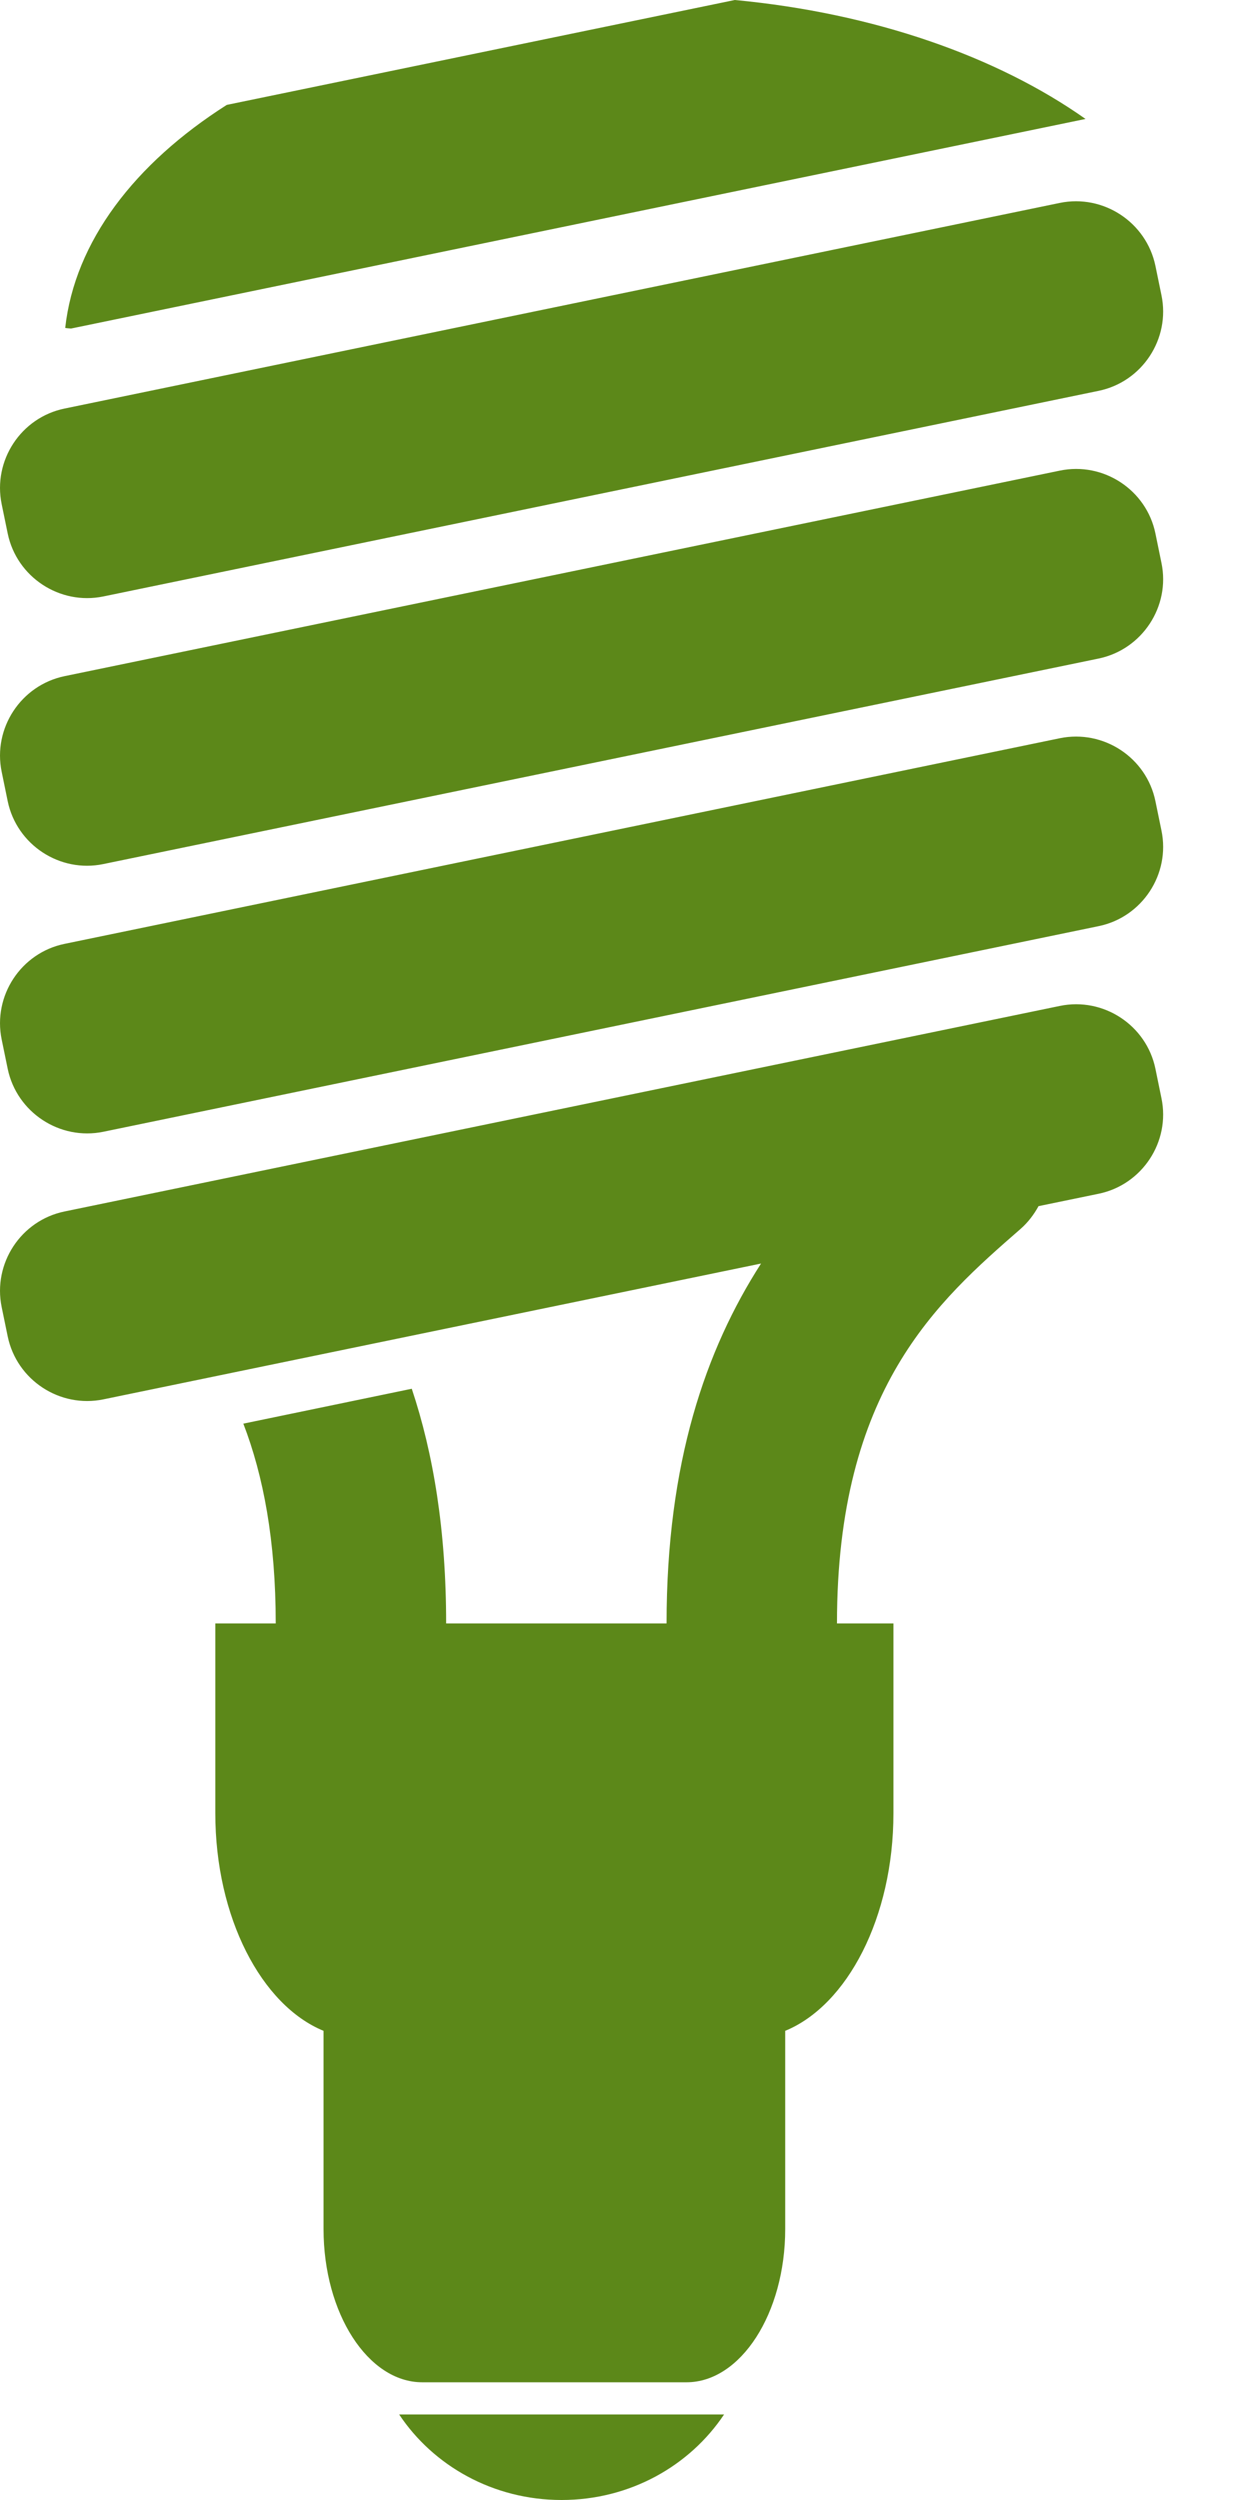 <?xml version="1.0" encoding="UTF-8"?>
<svg width="12px" height="24px" viewBox="0 0 12 24" version="1.1" xmlns="http://www.w3.org/2000/svg" xmlns:xlink="http://www.w3.org/1999/xlink">
    <!-- Generator: Sketch 45.1 (43504) - http://www.bohemiancoding.com/sketch -->
    <title>Luz</title>
    <desc>Created with Sketch.</desc>
    <defs></defs>
    <g id="Page-1" stroke="none" stroke-width="1" fill="none" fill-rule="evenodd">
        <g id="Subhome-tu-factura" transform="translate(-201, -1389)" fill="#5C8819">
            <g id="Bloque" transform="translate(170, 540)">
                <g id="Factura-de-Luz" transform="translate(0, 501)">
                    <g id="Content" transform="translate(0, 320)">
                        <path d="M42.092,38.26 L42.15,38.543 C42.237,38.961 41.965,39.374 41.547,39.46 L40.97,39.579 C40.926,39.659 40.87,39.734 40.797,39.798 C40.001,40.492 39.035,41.335 39.035,43.585 L39.577,43.585 L39.577,45.407 C39.577,46.407 39.134,47.251 38.538,47.496 L38.538,49.399 C38.538,50.208 38.111,50.87 37.59,50.87 L35.054,50.87 C34.533,50.87 34.106,50.208 34.106,49.399 L34.106,47.496 C33.51,47.251 33.067,46.407 33.067,45.407 L33.067,43.585 L33.647,43.585 C33.647,42.789 33.528,42.166 33.336,41.667 L34.953,41.332 C35.161,41.955 35.283,42.695 35.283,43.585 L37.399,43.585 C37.399,42.041 37.774,40.958 38.306,40.13 L31.992,41.434 C31.574,41.52 31.161,41.249 31.074,40.83 L31.016,40.548 C30.93,40.129 31.201,39.716 31.62,39.63 L41.174,37.657 C41.593,37.57 42.006,37.842 42.092,38.26 Z M42.092,35.691 L42.15,35.973 C42.237,36.392 41.965,36.805 41.547,36.891 L31.992,38.865 C31.574,38.951 31.161,38.679 31.074,38.261 L31.016,37.979 C30.93,37.56 31.201,37.147 31.62,37.061 L41.174,35.087 C41.593,35.001 42.006,35.272 42.092,35.691 Z M42.092,33.121 L42.15,33.404 C42.237,33.822 41.965,34.235 41.547,34.322 L31.992,36.295 C31.574,36.382 31.161,36.11 31.074,35.692 L31.016,35.409 C30.93,34.991 31.201,34.578 31.62,34.491 L41.174,32.518 C41.593,32.431 42.006,32.703 42.092,33.121 Z M31.074,33.122 L31.016,32.84 C30.93,32.421 31.201,32.008 31.62,31.922 L41.174,29.948 C41.593,29.862 42.005,30.134 42.092,30.552 L42.15,30.834 C42.237,31.253 41.965,31.666 41.547,31.752 L31.992,33.726 C31.574,33.812 31.161,33.541 31.074,33.122 Z M41.421,29.142 L31.682,31.154 C31.663,31.152 31.644,31.152 31.626,31.148 C31.718,30.319 32.292,29.57 33.177,29.007 L38.054,28 C39.392,28.126 40.573,28.543 41.421,29.142 Z M36.391,52 C35.735,52 35.16,51.672 34.832,51.179 L37.951,51.179 C37.622,51.672 37.048,52 36.391,52 Z" id="Luz"></path>
                    </g>
                </g>
            </g>
        </g>
    </g>
</svg>